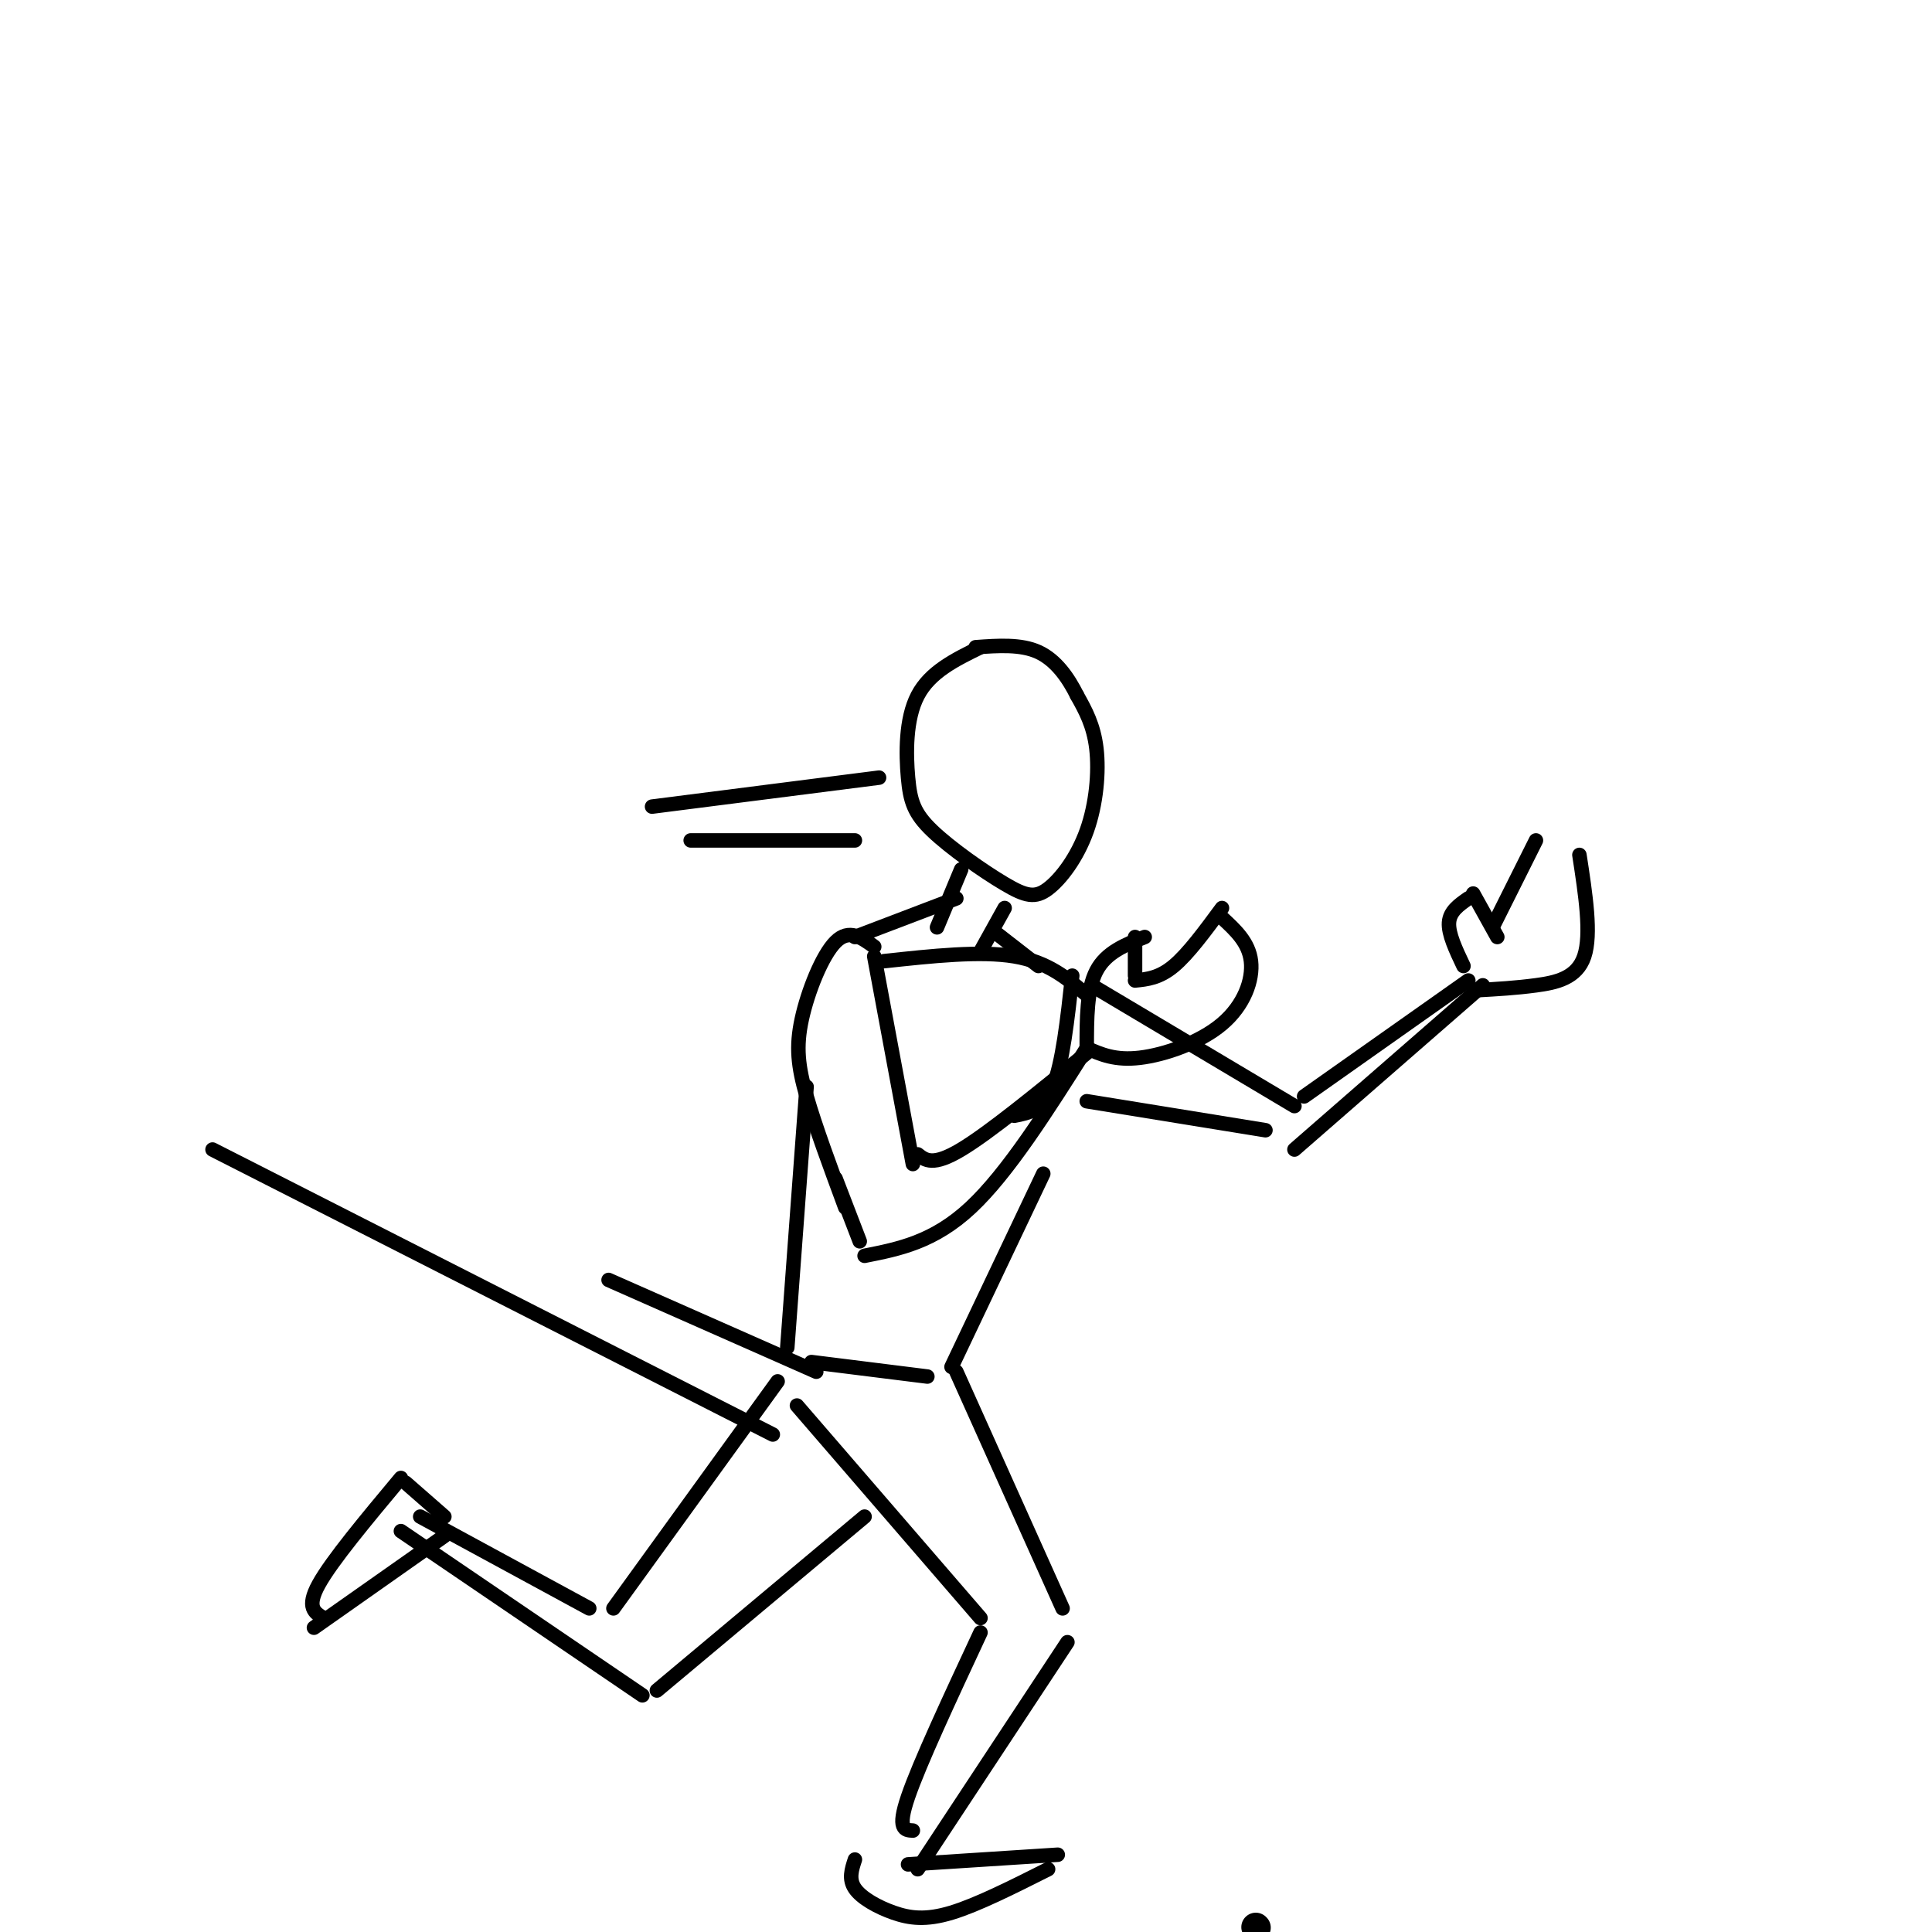 <svg viewBox='0 0 400 400' version='1.1' xmlns='http://www.w3.org/2000/svg' xmlns:xlink='http://www.w3.org/1999/xlink'><g fill='none' stroke='#000000' stroke-width='6' stroke-linecap='round' stroke-linejoin='round'><path d='M260,399c0.000,0.000 0.100,0.100 0.1,0.1'/></g>
<g fill='none' stroke='#000000' stroke-width='3' stroke-linecap='round' stroke-linejoin='round'><path d='M203,134c-5.223,2.553 -10.446,5.105 -13,10c-2.554,4.895 -2.440,12.132 -2,17c0.440,4.868 1.207,7.366 5,11c3.793,3.634 10.613,8.405 15,11c4.387,2.595 6.341,3.015 9,1c2.659,-2.015 6.024,-6.466 8,-12c1.976,-5.534 2.565,-12.153 2,-17c-0.565,-4.847 -2.282,-7.924 -4,-11'/><path d='M223,144c-1.822,-3.667 -4.378,-7.333 -8,-9c-3.622,-1.667 -8.311,-1.333 -13,-1'/><path d='M199,180c0.000,0.000 -5.000,12.000 -5,12'/><path d='M208,188c0.000,0.000 -5.000,9.000 -5,9'/><path d='M181,196c-2.607,-1.893 -5.214,-3.786 -8,-1c-2.786,2.786 -5.750,10.250 -7,16c-1.250,5.750 -0.786,9.786 1,16c1.786,6.214 4.893,14.607 8,23'/><path d='M181,198c0.000,0.000 8.000,43.000 8,43'/><path d='M190,239c1.583,1.250 3.167,2.500 9,-1c5.833,-3.500 15.917,-11.750 26,-20'/><path d='M179,260c7.167,-1.417 14.333,-2.833 22,-10c7.667,-7.167 15.833,-20.083 24,-33'/><path d='M178,257c0.000,0.000 -5.000,-13.000 -5,-13'/><path d='M177,194c0.000,0.000 21.000,-8.000 21,-8'/><path d='M206,193c0.000,0.000 9.000,7.000 9,7'/><path d='M183,199c10.000,-1.083 20.000,-2.167 27,-1c7.000,1.167 11.000,4.583 15,8'/><path d='M222,202c-1.000,9.083 -2.000,18.167 -4,23c-2.000,4.833 -5.000,5.417 -8,6'/><path d='M167,225c0.000,0.000 -4.000,54.000 -4,54'/><path d='M168,282c0.000,0.000 24.000,3.000 24,3'/><path d='M216,243c0.000,0.000 -19.000,40.000 -19,40'/><path d='M165,291c0.000,0.000 38.000,44.000 38,44'/><path d='M198,284c0.000,0.000 22.000,49.000 22,49'/><path d='M203,338c-6.333,13.583 -12.667,27.167 -15,34c-2.333,6.833 -0.667,6.917 1,7'/><path d='M221,340c0.000,0.000 -31.000,47.000 -31,47'/><path d='M188,386c0.000,0.000 31.000,-2.000 31,-2'/><path d='M177,385c-0.667,2.024 -1.333,4.048 0,6c1.333,1.952 4.667,3.833 8,5c3.333,1.167 6.667,1.619 12,0c5.333,-1.619 12.667,-5.310 20,-9'/><path d='M161,286c0.000,0.000 -34.000,47.000 -34,47'/><path d='M136,350c0.000,0.000 43.000,-36.000 43,-36'/><path d='M122,333c0.000,0.000 -35.000,-19.000 -35,-19'/><path d='M133,351c0.000,0.000 -50.000,-34.000 -50,-34'/><path d='M83,306c-7.167,8.583 -14.333,17.167 -17,22c-2.667,4.833 -0.833,5.917 1,7'/><path d='M65,337c0.000,0.000 27.000,-19.000 27,-19'/><path d='M84,307c0.000,0.000 8.000,7.000 8,7'/><path d='M226,204c0.000,0.000 42.000,25.000 42,25'/><path d='M225,228c0.000,0.000 37.000,6.000 37,6'/><path d='M270,227c0.000,0.000 34.000,-24.000 34,-24'/><path d='M268,238c0.000,0.000 39.000,-34.000 39,-34'/><path d='M225,217c0.000,-6.083 0.000,-12.167 2,-16c2.000,-3.833 6.000,-5.417 10,-7'/><path d='M235,194c0.000,0.000 0.000,8.000 0,8'/><path d='M235,203c2.500,-0.250 5.000,-0.500 8,-3c3.000,-2.500 6.500,-7.250 10,-12'/><path d='M225,217c2.940,1.304 5.881,2.607 11,2c5.119,-0.607 12.417,-3.125 17,-7c4.583,-3.875 6.452,-9.107 6,-13c-0.452,-3.893 -3.226,-6.446 -6,-9'/><path d='M303,200c-1.583,-3.333 -3.167,-6.667 -3,-9c0.167,-2.333 2.083,-3.667 4,-5'/><path d='M310,194c0.000,0.000 -5.000,-9.000 -5,-9'/><path d='M309,192c0.000,0.000 9.000,-18.000 9,-18'/><path d='M306,205c3.933,-0.222 7.867,-0.444 12,-1c4.133,-0.556 8.467,-1.444 10,-6c1.533,-4.556 0.267,-12.778 -1,-21'/><path d='M182,161c0.000,0.000 -47.000,6.000 -47,6'/><path d='M177,174c0.000,0.000 -34.000,0.000 -34,0'/><path d='M160,297c0.000,0.000 -116.000,-59.000 -116,-59'/><path d='M169,284c0.000,0.000 -43.000,-19.000 -43,-19'/></g>
</svg>